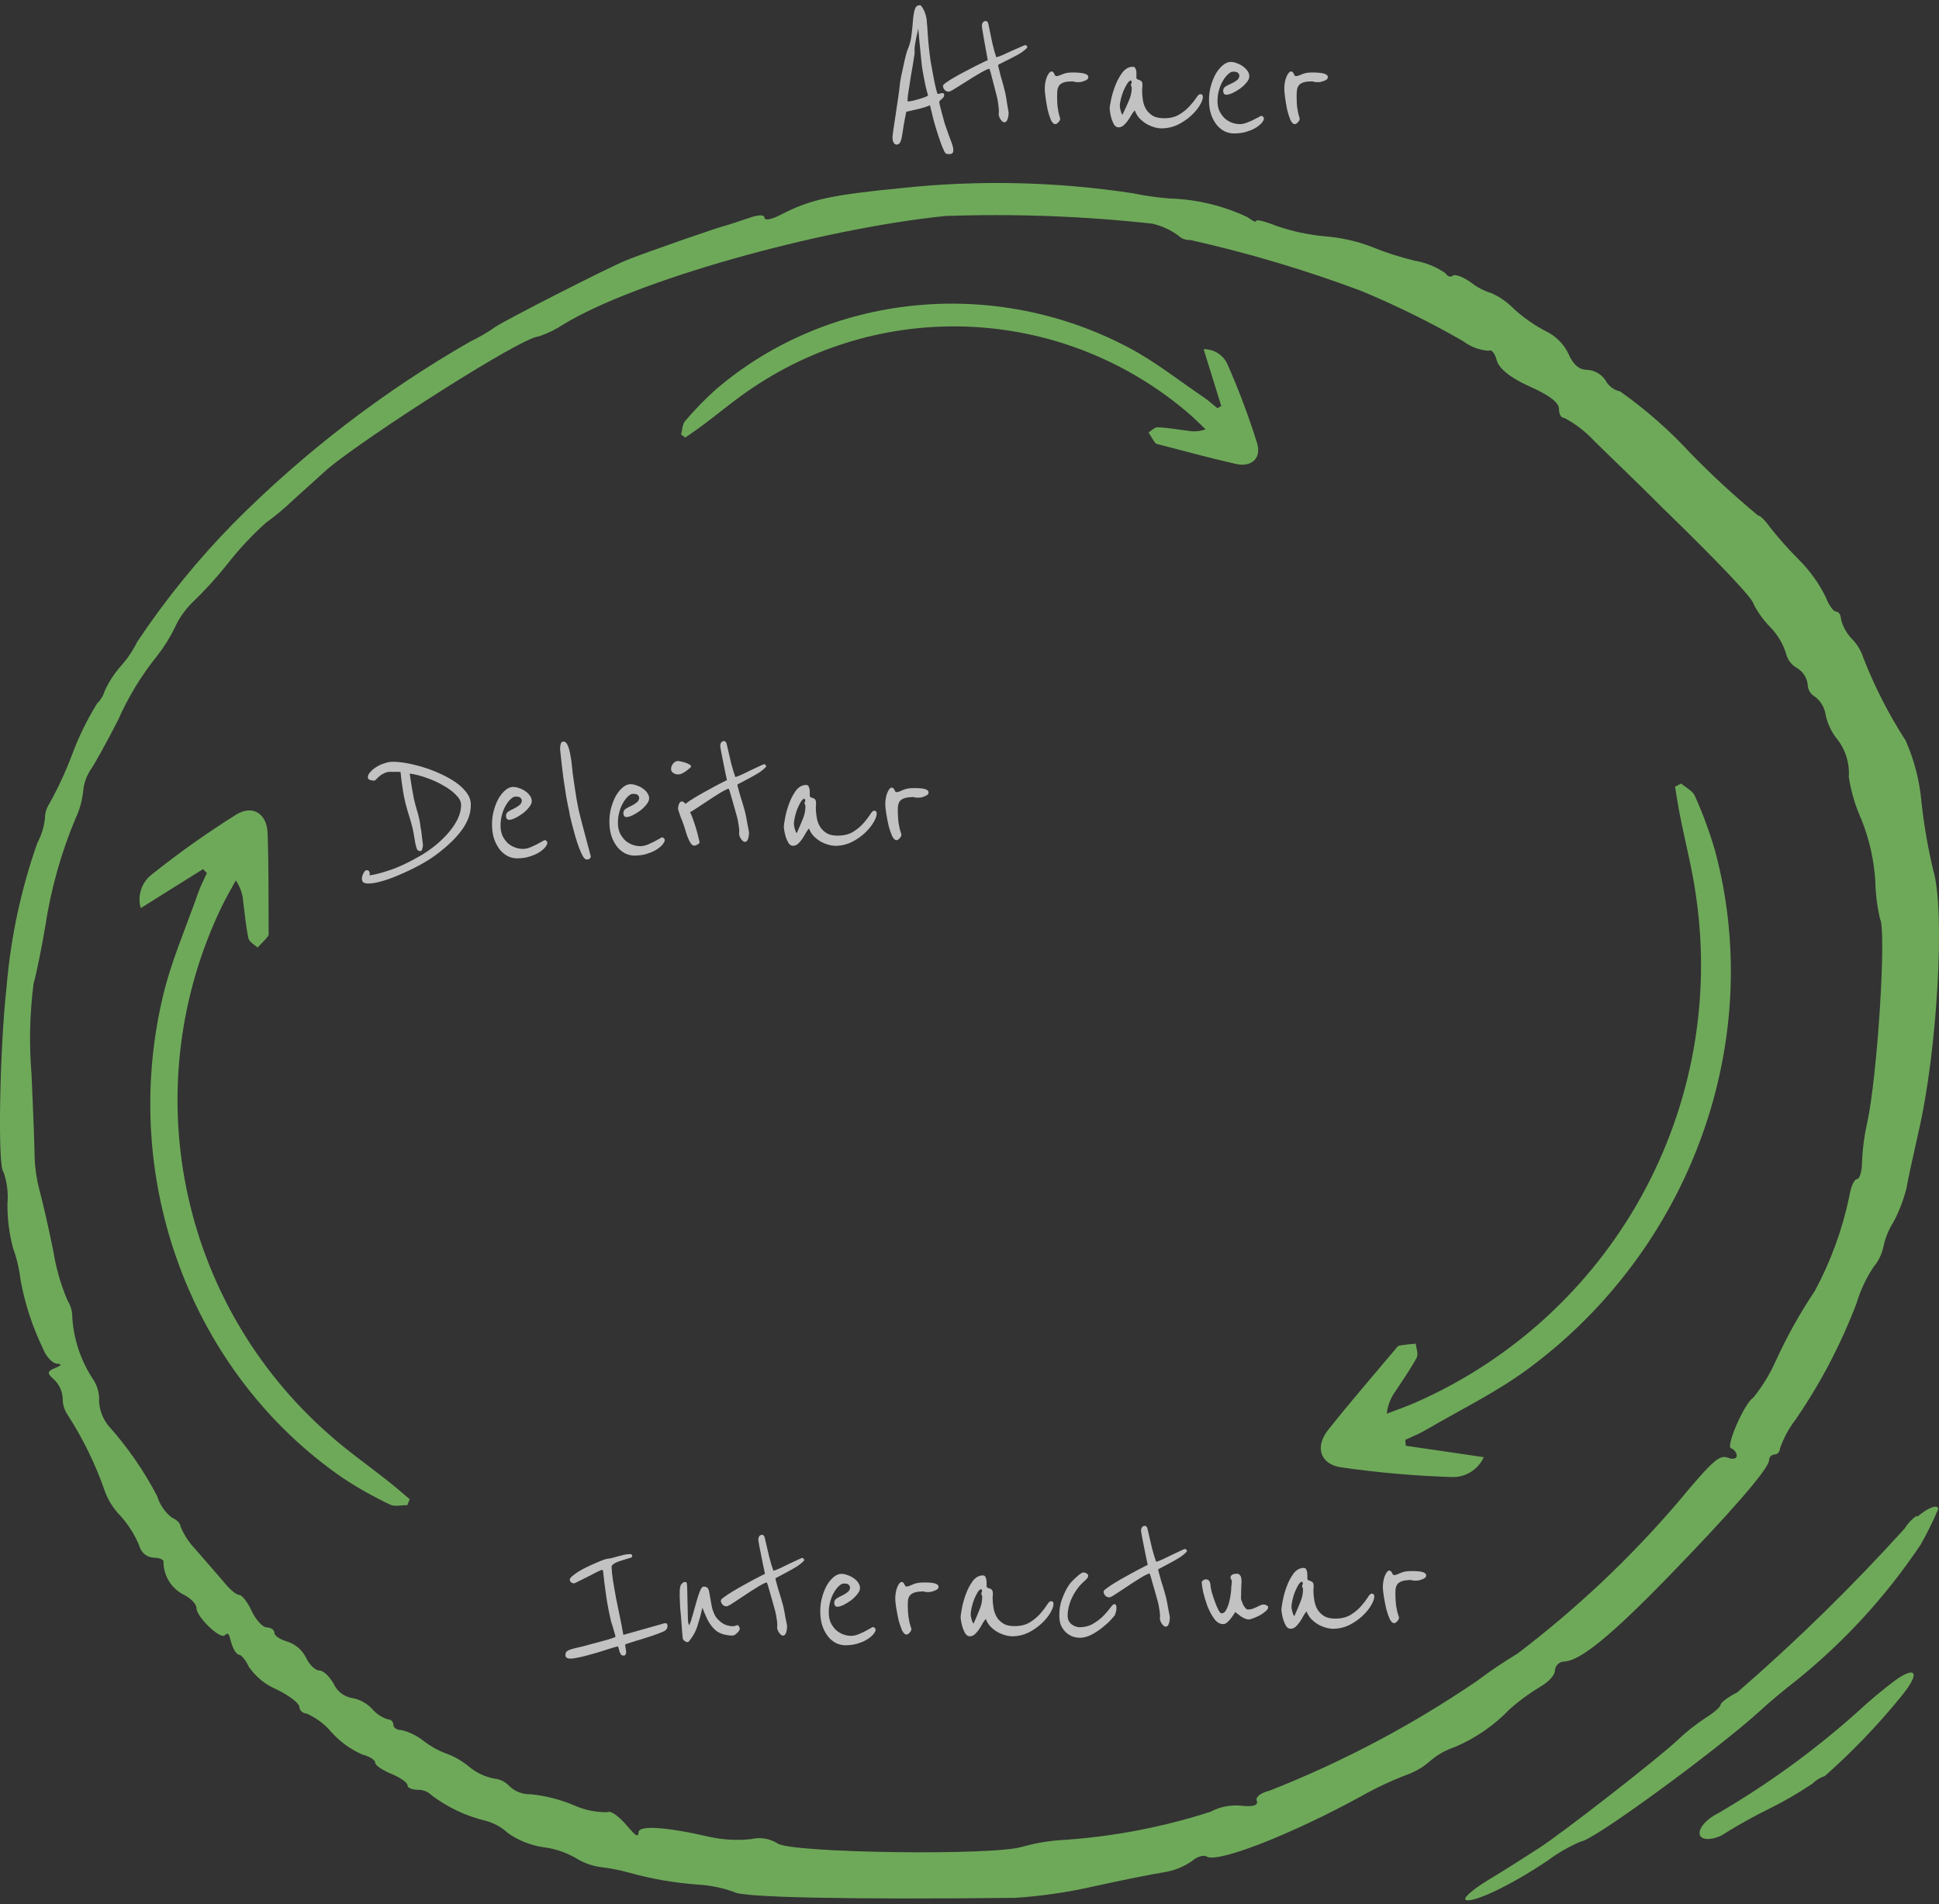 <svg xmlns="http://www.w3.org/2000/svg" width="335" height="329" viewBox="0 0 335 329" fill="none"><rect x="0" y="0" width="335" height="329" fill="#333333" stroke="none"/><g opacity="0.7"><g clip-path="url(#clip0_170_379)"><path d="M210.998 70.141L207.95 60.332C208.843 60.313 209.721 60.566 210.468 61.057C211.215 61.549 211.795 62.255 212.131 63.084C214.066 67.483 215.756 71.988 217.19 76.575C217.974 79.194 216.208 80.763 213.561 80.166C209.13 79.171 204.739 77.954 200.329 76.823C200.073 76.76 199.734 76.712 199.594 76.539C199.169 75.962 198.816 75.329 198.439 74.714C198.966 74.403 199.503 73.789 200.042 73.82C201.775 73.905 203.493 74.209 205.213 74.428C206.244 74.622 207.308 74.535 208.294 74.177C207.286 73.228 206.316 72.234 205.262 71.34C194.941 62.509 182.014 57.298 168.454 56.5C154.894 55.702 141.445 59.361 130.159 66.92C127.144 68.902 124.378 71.257 121.47 73.422C120.476 74.174 119.426 74.872 118.396 75.602L117.673 75.066C117.895 74.285 117.881 73.305 118.365 72.754C120.005 70.811 121.78 68.986 123.676 67.291C143.133 50.612 171.811 47.68 195.178 60.153C199.638 62.529 203.663 65.729 207.869 68.579C208.755 69.16 209.518 69.877 210.334 70.531L210.998 70.141Z" fill="#88DC6A"></path></g><g clip-path="url(#clip1_170_379)"><path d="M35.069 150.167L24.317 156.899C24.012 155.838 24.037 154.71 24.389 153.663C24.74 152.617 25.401 151.702 26.284 151.039C30.928 147.341 35.774 143.904 40.8 140.745C43.68 138.983 46.11 140.597 46.232 143.946C46.441 149.552 46.372 155.179 46.41 160.801C46.416 161.127 46.466 161.547 46.304 161.769C45.748 162.458 45.104 163.079 44.489 163.724C43.95 163.191 43.048 162.744 42.916 162.091C42.47 159.994 42.291 157.847 42.012 155.724C41.919 154.432 41.479 153.189 40.74 152.125C39.925 153.627 39.044 155.098 38.308 156.639C31.017 171.748 28.868 188.827 32.19 205.271C35.511 221.715 44.121 236.622 56.705 247.716C60.021 250.692 63.706 253.252 67.208 256.042C68.42 256.993 69.584 258.026 70.779 259.026L70.367 260.058C69.365 260.04 68.199 260.364 67.389 259.961C64.552 258.614 61.812 257.07 59.191 255.34C33.141 237.363 20.6 204.042 28.129 172.208C29.56 166.132 32.112 160.317 34.189 154.396C34.604 153.155 35.22 152.018 35.744 150.837L35.069 150.167Z" fill="#88DC6A"></path></g><g clip-path="url(#clip2_170_379)"><path d="M242.875 249.796L256.352 251.77C255.862 252.85 255.057 253.755 254.042 254.367C253.026 254.978 251.849 255.267 250.666 255.194C244.296 254.988 237.942 254.428 231.633 253.515C228.053 252.953 227.188 249.942 229.418 247.118C233.148 242.389 237.119 237.835 240.998 233.21C241.22 232.939 241.471 232.561 241.758 232.493C242.692 232.316 243.652 232.256 244.603 232.157C244.673 232.967 245.099 233.96 244.753 234.587C243.659 236.611 242.311 238.492 241.063 240.422C240.241 241.544 239.735 242.866 239.599 244.25C241.311 243.589 243.055 242.998 244.728 242.25C261.202 234.967 274.84 222.494 283.563 206.736C292.286 190.978 295.615 172.798 293.042 154.971C292.4 150.231 291.168 145.574 290.244 140.856C289.915 139.236 289.682 137.581 289.4 135.931L290.455 135.374C291.262 136.086 292.441 136.632 292.823 137.525C294.206 140.6 295.373 143.768 296.313 147.007C305.11 179.83 292.186 215.804 263.883 236.6C258.486 240.573 252.354 243.553 246.537 246.95C245.334 247.676 244.039 248.178 242.789 248.779L242.875 249.796Z" fill="#88DC6A"></path></g><path d="M229.41 13.325C229.41 13.488 229.34 13.628 229.2 13.745C229.06 13.838 228.897 13.92 228.71 13.99C228.524 14.06 228.337 14.118 228.15 14.165C227.964 14.188 227.812 14.2 227.695 14.2C227.345 14.2 227.112 14.177 226.995 14.13C226.879 14.083 226.785 14.06 226.715 14.06C226.132 14.06 225.665 14.107 225.315 14.2C224.965 14.293 224.685 14.445 224.475 14.655C224.289 14.865 224.16 15.133 224.09 15.46C224.044 15.763 224.02 16.137 224.02 16.58C224.02 17.327 224.044 17.922 224.09 18.365C224.16 18.808 224.219 19.17 224.265 19.45C224.335 19.73 224.394 19.952 224.44 20.115C224.51 20.255 224.545 20.395 224.545 20.535C224.545 20.722 224.44 20.92 224.23 21.13C224.044 21.34 223.869 21.445 223.705 21.445C223.425 21.445 223.169 21.2 222.935 20.71C222.725 20.197 222.539 19.602 222.375 18.925C222.235 18.225 222.119 17.537 222.025 16.86C221.932 16.183 221.885 15.67 221.885 15.32C221.885 14.923 221.92 14.55 221.99 14.2C222.06 13.827 222.154 13.512 222.27 13.255C222.387 12.975 222.515 12.753 222.655 12.59C222.795 12.427 222.935 12.345 223.075 12.345C223.192 12.345 223.285 12.392 223.355 12.485C223.425 12.555 223.484 12.648 223.53 12.765C223.577 12.858 223.624 12.952 223.67 13.045C223.74 13.115 223.822 13.15 223.915 13.15C224.125 13.15 224.464 13.045 224.93 12.835C225.397 12.625 225.969 12.52 226.645 12.52C227.275 12.52 227.742 12.543 228.045 12.59C228.372 12.613 228.687 12.683 228.99 12.8C229.06 12.823 229.142 12.882 229.235 12.975C229.352 13.045 229.41 13.162 229.41 13.325Z" fill="white"></path><path d="M218.328 20.325C218.351 20.372 218.363 20.442 218.363 20.535C218.363 20.675 218.258 20.885 218.048 21.165C217.978 21.258 217.826 21.41 217.593 21.62C217.36 21.83 217.045 22.04 216.648 22.25C216.251 22.46 215.761 22.647 215.178 22.81C214.618 22.973 213.953 23.055 213.183 23.055C212.646 23.055 212.121 22.938 211.608 22.705C211.095 22.448 210.64 22.087 210.243 21.62C209.846 21.13 209.52 20.535 209.263 19.835C209.006 19.112 208.878 18.272 208.878 17.315C208.878 16.405 208.995 15.553 209.228 14.76C209.461 13.967 209.753 13.267 210.103 12.66C210.476 12.053 210.885 11.575 211.328 11.225C211.771 10.875 212.203 10.7 212.623 10.7C212.996 10.7 213.37 10.782 213.743 10.945C214.14 11.085 214.49 11.272 214.793 11.505C215.12 11.738 215.376 12.007 215.563 12.31C215.75 12.59 215.843 12.882 215.843 13.185C215.843 13.535 215.68 13.897 215.353 14.27C215.05 14.643 214.676 14.993 214.233 15.32C213.79 15.623 213.346 15.88 212.903 16.09C212.46 16.277 212.11 16.37 211.853 16.37C211.713 16.37 211.585 16.312 211.468 16.195C211.375 16.055 211.328 15.892 211.328 15.705C211.328 15.378 211.468 15.122 211.748 14.935C212.051 14.748 212.378 14.585 212.728 14.445C213.078 14.282 213.393 14.095 213.673 13.885C213.976 13.675 214.128 13.383 214.128 13.01C214.128 12.963 214.07 12.847 213.953 12.66C213.836 12.473 213.521 12.38 213.008 12.38C212.775 12.38 212.506 12.52 212.203 12.8C211.9 13.057 211.608 13.418 211.328 13.885C211.048 14.328 210.815 14.865 210.628 15.495C210.441 16.102 210.348 16.767 210.348 17.49C210.348 18.097 210.453 18.645 210.663 19.135C210.896 19.625 211.188 20.045 211.538 20.395C211.888 20.722 212.296 20.978 212.763 21.165C213.23 21.352 213.708 21.445 214.198 21.445C214.548 21.445 214.921 21.375 215.318 21.235C215.738 21.072 216.123 20.908 216.473 20.745C216.846 20.558 217.161 20.395 217.418 20.255C217.698 20.092 217.873 20.01 217.943 20.01C218.013 20.01 218.083 20.045 218.153 20.115C218.246 20.185 218.305 20.255 218.328 20.325Z" fill="white"></path><path d="M207.817 16.72C207.817 17.14 207.619 17.665 207.222 18.295C206.849 18.901 206.336 19.497 205.682 20.08C205.029 20.663 204.271 21.165 203.407 21.585C202.544 21.982 201.646 22.18 200.712 22.18C200.292 22.18 199.849 22.11 199.382 21.97C198.916 21.83 198.461 21.631 198.017 21.375C197.574 21.095 197.177 20.768 196.827 20.395C196.477 19.998 196.221 19.555 196.057 19.065C195.917 19.205 195.742 19.438 195.532 19.765C195.346 20.091 195.136 20.43 194.902 20.78C194.669 21.107 194.412 21.398 194.132 21.655C193.852 21.888 193.561 22.005 193.257 22.005C192.954 22.005 192.697 21.853 192.487 21.55C192.301 21.223 192.149 20.873 192.032 20.5C191.916 20.103 191.834 19.73 191.787 19.38C191.741 19.03 191.717 18.831 191.717 18.785C191.717 18.505 191.799 17.98 191.962 17.21C192.126 16.416 192.371 15.6 192.697 14.76C193.024 13.92 193.432 13.173 193.922 12.52C194.436 11.867 195.031 11.54 195.707 11.54C195.964 11.54 196.127 11.656 196.197 11.89C196.291 12.1 196.337 12.31 196.337 12.52V13.57C196.454 13.663 196.571 13.733 196.687 13.78C196.827 13.803 196.944 13.85 197.037 13.92C197.154 13.966 197.236 14.048 197.282 14.165C197.352 14.281 197.387 14.468 197.387 14.725C197.387 14.888 197.376 15.04 197.352 15.18C197.329 15.296 197.317 15.413 197.317 15.53C197.317 16.137 197.364 16.732 197.457 17.315C197.551 17.898 197.737 18.423 198.017 18.89C198.297 19.333 198.682 19.706 199.172 20.01C199.662 20.29 200.316 20.43 201.132 20.43C202.159 20.43 203.022 20.22 203.722 19.8C204.446 19.357 205.041 18.878 205.507 18.365C205.997 17.828 206.382 17.35 206.662 16.93C206.942 16.486 207.176 16.265 207.362 16.265C207.666 16.265 207.817 16.416 207.817 16.72ZM195.532 15.18C195.532 15.086 195.509 15.005 195.462 14.935C195.416 14.841 195.392 14.76 195.392 14.69C195.392 14.597 195.416 14.515 195.462 14.445C195.509 14.375 195.532 14.281 195.532 14.165C195.532 14.095 195.509 14.048 195.462 14.025C195.416 13.978 195.392 13.931 195.392 13.885C195.182 13.931 194.961 14.13 194.727 14.48C194.517 14.83 194.307 15.238 194.097 15.705C193.911 16.172 193.759 16.65 193.642 17.14C193.526 17.607 193.467 17.991 193.467 18.295C193.467 18.458 193.514 18.727 193.607 19.1C193.701 19.473 193.806 19.718 193.922 19.835C194.319 19.018 194.681 18.225 195.007 17.455C195.357 16.685 195.532 15.927 195.532 15.18Z" fill="white"></path><path d="M188.028 13.325C188.028 13.488 187.958 13.628 187.818 13.745C187.678 13.838 187.515 13.92 187.328 13.99C187.142 14.06 186.955 14.118 186.768 14.165C186.582 14.188 186.43 14.2 186.313 14.2C185.963 14.2 185.73 14.177 185.613 14.13C185.497 14.083 185.403 14.06 185.333 14.06C184.75 14.06 184.283 14.107 183.933 14.2C183.583 14.293 183.303 14.445 183.093 14.655C182.907 14.865 182.778 15.133 182.708 15.46C182.662 15.763 182.638 16.137 182.638 16.58C182.638 17.327 182.662 17.922 182.708 18.365C182.778 18.808 182.837 19.17 182.883 19.45C182.953 19.73 183.012 19.952 183.058 20.115C183.128 20.255 183.163 20.395 183.163 20.535C183.163 20.722 183.058 20.92 182.848 21.13C182.662 21.34 182.487 21.445 182.323 21.445C182.043 21.445 181.787 21.2 181.553 20.71C181.343 20.197 181.157 19.602 180.993 18.925C180.853 18.225 180.737 17.537 180.643 16.86C180.55 16.183 180.503 15.67 180.503 15.32C180.503 14.923 180.538 14.55 180.608 14.2C180.678 13.827 180.772 13.512 180.888 13.255C181.005 12.975 181.133 12.753 181.273 12.59C181.413 12.427 181.553 12.345 181.693 12.345C181.81 12.345 181.903 12.392 181.973 12.485C182.043 12.555 182.102 12.648 182.148 12.765C182.195 12.858 182.242 12.952 182.288 13.045C182.358 13.115 182.44 13.15 182.533 13.15C182.743 13.15 183.082 13.045 183.548 12.835C184.015 12.625 184.587 12.52 185.263 12.52C185.893 12.52 186.36 12.543 186.663 12.59C186.99 12.613 187.305 12.683 187.608 12.8C187.678 12.823 187.76 12.882 187.853 12.975C187.97 13.045 188.028 13.162 188.028 13.325Z" fill="white"></path><path d="M177.516 8.18C177.213 8.53 176.781 8.88 176.221 9.23C175.661 9.557 175.101 9.86 174.541 10.14C173.981 10.42 173.491 10.665 173.071 10.875C172.651 11.062 172.441 11.19 172.441 11.26C172.441 11.33 172.488 11.54 172.581 11.89C172.675 12.24 172.78 12.66 172.896 13.15C173.036 13.617 173.176 14.107 173.316 14.62C173.456 15.133 173.573 15.588 173.666 15.985C173.713 16.218 173.771 16.522 173.841 16.895C173.911 17.268 173.97 17.642 174.016 18.015C174.086 18.388 174.145 18.727 174.191 19.03C174.238 19.31 174.261 19.462 174.261 19.485C174.261 19.835 174.203 20.197 174.086 20.57C173.97 20.943 173.783 21.13 173.526 21.13C173.386 21.13 173.258 21.072 173.141 20.955C173.025 20.838 172.92 20.71 172.826 20.57C172.733 20.407 172.663 20.255 172.616 20.115C172.57 19.975 172.546 19.87 172.546 19.8C172.546 19.753 172.546 19.683 172.546 19.59C172.57 19.497 172.581 19.392 172.581 19.275C172.581 18.831 172.511 18.19 172.371 17.35C172.325 17.093 172.231 16.697 172.091 16.16C171.951 15.623 171.811 15.075 171.671 14.515C171.508 13.861 171.321 13.15 171.111 12.38C171.018 12.053 170.96 11.89 170.936 11.89C170.773 11.89 170.493 11.995 170.096 12.205C169.723 12.392 169.291 12.636 168.801 12.94C168.311 13.22 167.798 13.535 167.261 13.885C166.725 14.212 166.223 14.527 165.756 14.83C165.29 15.11 164.893 15.355 164.566 15.565C164.216 15.752 164.006 15.845 163.936 15.845C163.633 15.845 163.388 15.74 163.201 15.53C163.015 15.32 162.921 15.087 162.921 14.83C162.921 14.69 163.12 14.492 163.516 14.235C163.89 13.955 164.368 13.652 164.951 13.325C165.511 12.998 166.13 12.66 166.806 12.31C167.46 11.96 168.066 11.645 168.626 11.365C169.21 11.085 169.688 10.851 170.061 10.665C170.458 10.478 170.656 10.385 170.656 10.385C170.446 9.312 170.271 8.355 170.131 7.515C170.015 6.792 169.898 6.127 169.781 5.52C169.688 4.913 169.641 4.587 169.641 4.54C169.641 4.237 169.7 4.015 169.816 3.875C169.956 3.712 170.108 3.63 170.271 3.63C170.528 3.63 170.691 3.805 170.761 4.155C171.018 5.415 171.251 6.535 171.461 7.515C171.695 8.495 171.916 9.288 172.126 9.895C172.336 9.848 172.698 9.72 173.211 9.51C173.725 9.277 174.261 9.032 174.821 8.775C175.381 8.518 175.883 8.297 176.326 8.11C176.793 7.9 177.061 7.795 177.131 7.795C177.271 7.795 177.353 7.842 177.376 7.935C177.423 8.028 177.47 8.11 177.516 8.18Z" fill="white"></path><path d="M164.663 25.54C164.686 25.633 164.698 25.715 164.698 25.785C164.698 25.878 164.698 25.948 164.698 25.995C164.698 26.228 164.639 26.392 164.523 26.485C164.429 26.578 164.231 26.625 163.928 26.625C163.648 26.625 163.461 26.578 163.368 26.485C163.228 26.345 163.041 25.983 162.808 25.4C162.574 24.817 162.329 24.128 162.073 23.335C161.816 22.542 161.559 21.69 161.303 20.78C161.069 19.87 160.859 19.007 160.673 18.19C160.416 18.307 160.066 18.435 159.623 18.575C159.179 18.692 158.724 18.808 158.258 18.925C157.721 19.042 157.161 19.17 156.578 19.31C156.368 20.313 156.204 21.177 156.088 21.9C155.994 22.6 155.901 23.183 155.808 23.65C155.738 24.093 155.633 24.42 155.493 24.63C155.376 24.863 155.178 24.98 154.898 24.98C154.711 24.98 154.548 24.875 154.408 24.665C154.268 24.455 154.198 24.14 154.198 23.72C154.198 23.51 154.256 23.02 154.373 22.25C154.489 21.48 154.618 20.628 154.758 19.695C154.898 18.738 155.038 17.793 155.178 16.86C155.318 15.927 155.411 15.192 155.458 14.655C155.481 14.375 155.551 13.92 155.668 13.29C155.808 12.66 155.948 12.018 156.088 11.365C156.228 10.688 156.368 10.082 156.508 9.545C156.648 9.008 156.741 8.705 156.788 8.635C157.161 7.772 157.394 6.885 157.488 5.975C157.604 5.065 157.686 4.237 157.733 3.49C157.803 2.72 157.908 2.102 158.048 1.635C158.188 1.145 158.479 0.9 158.923 0.9C159.039 0.9 159.156 0.993 159.273 1.18C159.413 1.367 159.541 1.588 159.658 1.845C159.774 2.102 159.868 2.358 159.938 2.615C160.008 2.848 160.054 3.035 160.078 3.175C160.101 3.315 160.124 3.595 160.148 4.015C160.194 4.435 160.229 4.902 160.253 5.415C160.299 5.905 160.334 6.395 160.358 6.885C160.404 7.352 160.439 7.713 160.463 7.97C160.533 8.74 160.638 9.603 160.778 10.56C160.941 11.517 161.104 12.415 161.268 13.255C161.431 14.095 161.583 14.807 161.723 15.39C161.863 15.95 161.968 16.23 162.038 16.23C162.131 16.23 162.248 16.207 162.388 16.16C162.551 16.113 162.703 16.09 162.843 16.09C163.029 16.09 163.123 16.183 163.123 16.37C163.123 16.557 163.076 16.708 162.983 16.825C162.889 16.942 162.784 17.047 162.668 17.14C162.574 17.233 162.481 17.315 162.388 17.385C162.318 17.455 162.283 17.537 162.283 17.63C162.283 17.817 162.388 18.295 162.598 19.065L163.158 21.13C163.204 21.317 163.309 21.632 163.473 22.075C163.636 22.518 163.799 22.985 163.963 23.475C164.149 23.942 164.313 24.373 164.453 24.77C164.593 25.19 164.663 25.447 164.663 25.54ZM156.893 17.525C157.033 17.525 157.289 17.49 157.663 17.42C158.036 17.327 158.421 17.222 158.818 17.105C159.214 16.988 159.564 16.872 159.868 16.755C160.171 16.638 160.323 16.545 160.323 16.475C160.323 16.405 160.276 16.23 160.183 15.95C160.113 15.647 160.019 15.273 159.903 14.83C159.809 14.363 159.704 13.838 159.588 13.255C159.471 12.672 159.366 12.053 159.273 11.4C159.226 10.98 159.168 10.408 159.098 9.685C159.028 8.962 158.958 8.25 158.888 7.55C158.818 6.827 158.759 6.208 158.713 5.695C158.666 5.182 158.643 4.925 158.643 4.925C158.643 4.925 158.608 5.1 158.538 5.45C158.468 5.777 158.386 6.15 158.293 6.57C158.223 6.967 158.153 7.352 158.083 7.725C158.036 8.075 158.013 8.273 158.013 8.32V9.3C158.013 9.347 157.978 9.557 157.908 9.93C157.861 10.28 157.791 10.735 157.698 11.295C157.604 11.832 157.499 12.427 157.383 13.08C157.289 13.71 157.196 14.317 157.103 14.9C157.009 15.483 156.928 16.008 156.858 16.475C156.811 16.918 156.788 17.222 156.788 17.385C156.788 17.478 156.823 17.525 156.893 17.525Z" fill="white"></path><path d="M246.395 272.189C246.399 272.352 246.332 272.494 246.195 272.614C246.057 272.711 245.896 272.796 245.711 272.87C245.526 272.945 245.341 273.007 245.155 273.058C244.969 273.086 244.818 273.101 244.701 273.104C244.351 273.112 244.117 273.094 243.999 273.05C243.882 273.007 243.788 272.985 243.718 272.987C243.135 273.001 242.669 273.058 242.322 273.16C241.974 273.261 241.698 273.419 241.492 273.634C241.311 273.849 241.189 274.12 241.126 274.448C241.087 274.752 241.072 275.126 241.083 275.569C241.1 276.316 241.137 276.91 241.194 277.352C241.275 277.794 241.342 278.154 241.395 278.433C241.471 278.711 241.535 278.931 241.585 279.094C241.659 279.232 241.697 279.371 241.7 279.511C241.704 279.698 241.604 279.898 241.399 280.113C241.217 280.328 241.045 280.437 240.882 280.44C240.602 280.447 240.339 280.208 240.095 279.724C239.873 279.215 239.672 278.625 239.493 277.952C239.337 277.256 239.204 276.57 239.095 275.896C238.986 275.222 238.927 274.71 238.919 274.36C238.909 273.963 238.936 273.589 238.998 273.238C239.059 272.863 239.145 272.546 239.255 272.286C239.365 272.004 239.489 271.779 239.625 271.612C239.761 271.446 239.899 271.361 240.039 271.358C240.155 271.355 240.25 271.399 240.322 271.491C240.394 271.559 240.454 271.651 240.504 271.767C240.552 271.859 240.601 271.951 240.65 272.044C240.722 272.112 240.804 272.145 240.897 272.143C241.107 272.138 241.443 272.025 241.905 271.804C242.366 271.583 242.935 271.465 243.612 271.449C244.242 271.434 244.709 271.447 245.013 271.486C245.34 271.502 245.657 271.565 245.963 271.674C246.033 271.696 246.116 271.752 246.212 271.843C246.33 271.911 246.391 272.026 246.395 272.189Z" fill="white"></path><path d="M237.437 275.795C237.446 276.215 237.26 276.744 236.879 277.383C236.52 277.998 236.02 278.605 235.381 279.204C234.741 279.802 233.995 280.322 233.142 280.762C232.288 281.178 231.394 281.398 230.461 281.42C230.041 281.429 229.597 281.37 229.127 281.241C228.657 281.112 228.197 280.924 227.748 280.678C227.298 280.408 226.894 280.091 226.536 279.726C226.176 279.338 225.909 278.9 225.735 278.414C225.598 278.558 225.428 278.795 225.226 279.126C225.047 279.457 224.845 279.8 224.62 280.156C224.394 280.488 224.145 280.785 223.871 281.049C223.596 281.288 223.307 281.412 223.004 281.419C222.701 281.426 222.441 281.28 222.224 280.982C222.029 280.66 221.87 280.314 221.744 279.943C221.618 279.549 221.528 279.178 221.473 278.829C221.418 278.48 221.39 278.283 221.389 278.236C221.383 277.956 221.452 277.429 221.597 276.656C221.742 275.859 221.968 275.037 222.275 274.189C222.582 273.342 222.972 272.586 223.447 271.921C223.945 271.256 224.532 270.915 225.209 270.9C225.465 270.894 225.631 271.006 225.707 271.238C225.805 271.446 225.856 271.655 225.861 271.865L225.886 272.914C226.005 273.005 226.123 273.072 226.241 273.116C226.381 273.136 226.499 273.18 226.594 273.248C226.712 273.292 226.795 273.371 226.845 273.487C226.917 273.602 226.957 273.788 226.963 274.044C226.967 274.208 226.958 274.36 226.938 274.5C226.918 274.617 226.909 274.734 226.912 274.851C226.926 275.457 226.986 276.051 227.093 276.632C227.2 277.213 227.399 277.733 227.69 278.193C227.98 278.63 228.374 278.994 228.871 279.286C229.367 279.555 230.024 279.679 230.84 279.66C231.867 279.636 232.725 279.406 233.415 278.97C234.127 278.51 234.711 278.017 235.166 277.493C235.643 276.945 236.017 276.458 236.287 276.032C236.556 275.582 236.784 275.355 236.971 275.351C237.274 275.343 237.429 275.491 237.437 275.795ZM225.119 274.543C225.117 274.449 225.091 274.368 225.043 274.299C224.994 274.207 224.969 274.126 224.967 274.056C224.965 273.963 224.987 273.881 225.032 273.809C225.077 273.738 225.098 273.645 225.095 273.528C225.093 273.458 225.069 273.412 225.022 273.39C224.974 273.344 224.95 273.298 224.949 273.251C224.74 273.303 224.523 273.506 224.298 273.862C224.096 274.216 223.896 274.63 223.697 275.101C223.521 275.572 223.38 276.054 223.275 276.546C223.17 277.016 223.12 277.402 223.127 277.705C223.131 277.868 223.184 278.136 223.286 278.507C223.388 278.878 223.499 279.12 223.618 279.234C223.996 278.408 224.339 277.607 224.647 276.829C224.979 276.051 225.136 275.289 225.119 274.543Z" fill="white"></path><path d="M219.096 277.695C219.101 277.905 218.966 278.129 218.691 278.369C218.417 278.609 218.096 278.838 217.727 279.057C217.358 279.252 216.977 279.425 216.584 279.574C216.214 279.723 215.936 279.799 215.749 279.803C215.539 279.808 215.305 279.756 215.045 279.645C214.809 279.534 214.573 279.399 214.336 279.241C214.122 279.083 213.932 278.936 213.765 278.8C213.599 278.663 213.491 278.573 213.444 278.527C213.375 278.599 213.274 278.741 213.139 278.954C213.004 279.168 212.834 279.405 212.63 279.666C212.449 279.904 212.244 280.119 212.015 280.311C211.809 280.502 211.59 280.601 211.357 280.606C210.75 280.621 210.218 280.306 209.759 279.664C209.301 279.021 208.91 278.283 208.587 277.45C208.288 276.617 208.047 275.818 207.866 275.052C207.707 274.262 207.625 273.727 207.618 273.447C207.614 273.284 207.693 273.153 207.854 273.056C208.038 272.935 208.177 272.874 208.27 272.872C208.597 272.864 208.821 272.975 208.943 273.206C209.064 273.413 209.128 273.645 209.134 273.902C209.139 274.112 209.206 274.483 209.335 275.017C209.488 275.55 209.664 276.095 209.864 276.65C210.064 277.206 210.274 277.703 210.494 278.141C210.714 278.556 210.905 278.762 211.068 278.758C211.372 278.751 211.624 278.558 211.825 278.18C212.049 277.778 212.225 277.33 212.354 276.837C212.482 276.321 212.576 275.84 212.635 275.395C212.694 274.927 212.722 274.623 212.719 274.483C212.718 274.46 212.717 274.39 212.714 274.273C212.734 274.132 212.754 273.992 212.774 273.851C212.794 273.711 212.803 273.582 212.8 273.466C212.821 273.349 212.83 273.267 212.829 273.22C212.825 273.057 212.788 272.953 212.717 272.908C212.645 272.839 212.607 272.712 212.603 272.525C212.6 272.385 212.667 272.255 212.804 272.135C212.941 271.992 213.242 271.915 213.709 271.904C213.895 271.9 214.037 271.955 214.133 272.069C214.252 272.16 214.336 272.274 214.386 272.413C214.436 272.552 214.462 272.692 214.466 272.832C214.492 272.948 214.505 273.029 214.506 273.076C214.507 273.099 214.499 273.263 214.483 273.566C214.467 273.87 214.451 274.209 214.437 274.583C214.445 274.933 214.441 275.271 214.425 275.598C214.41 275.925 214.403 276.124 214.404 276.194C214.406 276.264 214.444 276.403 214.519 276.611C214.594 276.82 214.681 277.039 214.78 277.27C214.901 277.478 215.034 277.673 215.178 277.856C215.322 278.016 215.476 278.094 215.639 278.091C215.919 278.084 216.175 278.043 216.406 277.968C216.661 277.868 216.892 277.769 217.1 277.671C217.33 277.549 217.538 277.451 217.723 277.377C217.907 277.279 218.081 277.228 218.245 277.224C218.454 277.219 218.642 277.262 218.808 277.351C218.996 277.44 219.092 277.555 219.096 277.695Z" fill="white"></path><path d="M205.099 268.009C204.804 268.366 204.38 268.726 203.829 269.089C203.277 269.429 202.724 269.746 202.171 270.039C201.617 270.332 201.133 270.588 200.718 270.808C200.303 271.004 200.096 271.137 200.097 271.207C200.099 271.277 200.151 271.486 200.252 271.834C200.354 272.182 200.468 272.599 200.596 273.086C200.747 273.549 200.899 274.036 201.051 274.546C201.203 275.056 201.33 275.508 201.433 275.902C201.485 276.135 201.55 276.436 201.629 276.808C201.708 277.18 201.775 277.552 201.83 277.924C201.909 278.295 201.975 278.632 202.029 278.934C202.082 279.213 202.109 279.364 202.109 279.388C202.117 279.737 202.068 280.1 201.96 280.476C201.852 280.852 201.67 281.043 201.413 281.049C201.273 281.053 201.143 280.997 201.024 280.883C200.905 280.769 200.797 280.644 200.7 280.506C200.603 280.345 200.529 280.195 200.479 280.056C200.43 279.917 200.404 279.813 200.402 279.743C200.401 279.696 200.399 279.626 200.397 279.533C200.418 279.439 200.428 279.334 200.425 279.217C200.414 278.774 200.329 278.134 200.17 277.297C200.117 277.042 200.015 276.647 199.862 276.114C199.71 275.581 199.557 275.036 199.404 274.48C199.225 273.83 199.022 273.123 198.794 272.358C198.693 272.034 198.631 271.872 198.607 271.872C198.444 271.876 198.167 271.988 197.775 272.207C197.406 272.402 196.98 272.657 196.498 272.972C196.014 273.263 195.508 273.59 194.98 273.953C194.451 274.292 193.957 274.619 193.498 274.933C193.038 275.224 192.647 275.478 192.325 275.695C191.98 275.89 191.772 275.989 191.702 275.99C191.399 275.997 191.151 275.898 190.96 275.692C190.768 275.487 190.669 275.256 190.663 274.999C190.66 274.859 190.854 274.656 191.244 274.39C191.611 274.102 192.082 273.787 192.658 273.447C193.21 273.107 193.82 272.755 194.488 272.389C195.133 272.024 195.733 271.695 196.286 271.402C196.862 271.108 197.335 270.864 197.704 270.668C198.096 270.472 198.292 270.374 198.292 270.374C198.057 269.306 197.86 268.354 197.7 267.517C197.567 266.797 197.435 266.135 197.304 265.531C197.196 264.927 197.142 264.601 197.141 264.555C197.134 264.251 197.187 264.029 197.3 263.886C197.436 263.719 197.586 263.634 197.749 263.63C198.006 263.624 198.173 263.795 198.252 264.144C198.538 265.397 198.797 266.512 199.03 267.486C199.286 268.461 199.526 269.249 199.75 269.85C199.959 269.799 200.318 269.662 200.826 269.44C201.334 269.195 201.865 268.937 202.419 268.667C202.972 268.398 203.469 268.164 203.908 267.967C204.369 267.746 204.635 267.635 204.705 267.634C204.845 267.63 204.928 267.675 204.953 267.768C205.002 267.86 205.051 267.941 205.099 268.009Z" fill="white"></path><path d="M192.892 277.748C192.898 277.981 192.869 278.227 192.805 278.485C192.74 278.72 192.675 278.92 192.609 279.085C192.564 279.156 192.348 279.406 191.961 279.835C191.597 280.24 191.129 280.671 190.556 281.128C190.006 281.585 189.375 282.008 188.66 282.398C187.969 282.764 187.296 282.955 186.643 282.97C186.246 282.98 185.837 282.919 185.413 282.789C185.014 282.658 184.635 282.445 184.278 282.15C183.921 281.832 183.62 281.442 183.376 280.981C183.155 280.52 183.036 279.951 183.02 279.274C182.994 278.154 183.157 277.135 183.509 276.217C183.861 275.298 184.217 274.566 184.578 274.021C184.735 273.761 184.939 273.499 185.19 273.237C185.463 272.95 185.726 272.699 185.977 272.483C186.229 272.244 186.457 272.052 186.664 271.907C186.894 271.761 187.056 271.688 187.149 271.685C187.359 271.68 187.547 271.734 187.713 271.847C187.902 271.96 187.998 272.074 188.001 272.191C188.005 272.377 187.951 272.542 187.838 272.685C187.747 272.803 187.61 272.947 187.428 273.114C187.244 273.259 187.027 273.462 186.777 273.725C186.526 273.964 186.265 274.285 185.994 274.688C185.452 275.471 185.051 276.274 184.79 277.097C184.552 277.896 184.44 278.599 184.454 279.206C184.468 279.812 184.702 280.297 185.153 280.66C185.628 280.999 186.111 281.162 186.6 281.151C187.487 281.13 188.264 280.914 188.931 280.501C189.621 280.088 190.206 279.631 190.684 279.13C191.163 278.628 191.549 278.176 191.843 277.772C192.137 277.369 192.354 277.165 192.494 277.162C192.75 277.156 192.883 277.351 192.892 277.748Z" fill="white"></path><path d="M182.014 277.092C182.024 277.512 181.838 278.041 181.456 278.681C181.097 279.296 180.597 279.903 179.958 280.501C179.318 281.1 178.572 281.619 177.719 282.059C176.865 282.476 175.971 282.695 175.038 282.717C174.619 282.727 174.174 282.667 173.704 282.538C173.234 282.409 172.775 282.221 172.325 281.975C171.876 281.706 171.471 281.388 171.113 281.023C170.754 280.635 170.487 280.198 170.312 279.712C170.175 279.855 170.006 280.092 169.803 280.424C169.624 280.755 169.422 281.098 169.197 281.453C168.972 281.785 168.722 282.083 168.448 282.346C168.173 282.586 167.885 282.709 167.581 282.716C167.278 282.723 167.018 282.578 166.801 282.28C166.607 281.957 166.447 281.611 166.321 281.24C166.196 280.847 166.105 280.475 166.05 280.126C165.995 279.778 165.968 279.58 165.966 279.533C165.96 279.253 166.029 278.727 166.174 277.953C166.319 277.156 166.545 276.334 166.852 275.486C167.159 274.639 167.55 273.883 168.024 273.218C168.522 272.553 169.109 272.213 169.786 272.197C170.042 272.191 170.208 272.304 170.284 272.535C170.382 272.743 170.434 272.952 170.439 273.162L170.463 274.212C170.582 274.302 170.7 274.369 170.818 274.413C170.958 274.433 171.076 274.477 171.171 274.545C171.289 274.589 171.372 274.669 171.422 274.784C171.494 274.899 171.534 275.085 171.54 275.342C171.544 275.505 171.536 275.657 171.516 275.797C171.495 275.915 171.486 276.032 171.489 276.148C171.503 276.755 171.563 277.348 171.67 277.929C171.777 278.51 171.976 279.031 172.267 279.491C172.557 279.928 172.951 280.292 173.448 280.584C173.944 280.852 174.601 280.977 175.417 280.958C176.444 280.934 177.302 280.703 177.992 280.267C178.705 279.807 179.288 279.315 179.743 278.791C180.22 278.243 180.594 277.756 180.864 277.329C181.133 276.879 181.362 276.652 181.548 276.648C181.851 276.641 182.007 276.789 182.014 277.092ZM169.696 275.84C169.694 275.747 169.669 275.666 169.62 275.597C169.571 275.505 169.546 275.423 169.545 275.353C169.542 275.26 169.564 275.178 169.609 275.107C169.654 275.036 169.675 274.942 169.672 274.825C169.671 274.755 169.646 274.709 169.599 274.687C169.551 274.641 169.527 274.595 169.526 274.549C169.317 274.6 169.1 274.804 168.875 275.159C168.673 275.514 168.473 275.927 168.274 276.398C168.098 276.869 167.958 277.351 167.852 277.844C167.747 278.313 167.697 278.699 167.704 279.002C167.708 279.166 167.761 279.433 167.863 279.804C167.965 280.175 168.076 280.418 168.195 280.531C168.573 279.706 168.916 278.904 169.224 278.127C169.556 277.349 169.713 276.586 169.696 275.84Z" fill="white"></path><path d="M162.15 274.161C162.154 274.324 162.087 274.466 161.95 274.586C161.812 274.682 161.651 274.768 161.466 274.842C161.281 274.917 161.096 274.979 160.91 275.03C160.724 275.058 160.573 275.073 160.456 275.076C160.106 275.084 159.873 275.066 159.755 275.022C159.637 274.978 159.543 274.957 159.473 274.959C158.89 274.973 158.425 275.03 158.077 275.132C157.729 275.233 157.453 275.391 157.248 275.606C157.066 275.82 156.944 276.092 156.882 276.42C156.842 276.724 156.828 277.098 156.838 277.541C156.855 278.288 156.893 278.882 156.95 279.324C157.03 279.766 157.097 280.126 157.15 280.405C157.227 280.683 157.29 280.903 157.341 281.066C157.414 281.204 157.452 281.343 157.455 281.483C157.46 281.67 157.359 281.87 157.154 282.085C156.973 282.299 156.8 282.409 156.637 282.412C156.357 282.419 156.095 282.18 155.85 281.696C155.628 281.187 155.427 280.597 155.248 279.924C155.092 279.228 154.959 278.542 154.85 277.868C154.741 277.194 154.682 276.682 154.674 276.332C154.665 275.935 154.691 275.561 154.753 275.209C154.814 274.835 154.9 274.517 155.011 274.258C155.121 273.976 155.244 273.751 155.38 273.584C155.516 273.418 155.654 273.333 155.794 273.33C155.911 273.327 156.005 273.371 156.077 273.463C156.149 273.531 156.209 273.623 156.259 273.739C156.308 273.831 156.357 273.923 156.405 274.015C156.477 274.084 156.559 274.117 156.653 274.115C156.863 274.11 157.199 273.997 157.66 273.776C158.122 273.555 158.691 273.437 159.367 273.421C159.997 273.406 160.464 273.419 160.769 273.458C161.096 273.474 161.412 273.536 161.718 273.646C161.789 273.668 161.872 273.724 161.967 273.815C162.085 273.883 162.147 273.998 162.15 274.161Z" fill="white"></path><path d="M151.235 281.419C151.259 281.465 151.272 281.534 151.275 281.628C151.278 281.768 151.178 281.98 150.974 282.265C150.907 282.36 150.759 282.515 150.53 282.73C150.302 282.946 149.992 283.163 149.6 283.382C149.209 283.602 148.723 283.8 148.144 283.977C147.588 284.153 146.925 284.25 146.155 284.268C145.618 284.281 145.091 284.176 144.572 283.955C144.053 283.711 143.59 283.36 143.182 282.902C142.774 282.422 142.434 281.835 142.161 281.141C141.887 280.424 141.739 279.587 141.717 278.631C141.696 277.721 141.792 276.867 142.007 276.068C142.222 275.269 142.497 274.563 142.833 273.948C143.192 273.333 143.589 272.845 144.024 272.485C144.459 272.125 144.886 271.94 145.306 271.93C145.679 271.921 146.054 271.994 146.431 272.148C146.831 272.279 147.186 272.458 147.494 272.684C147.826 272.909 148.089 273.172 148.283 273.47C148.476 273.746 148.576 274.035 148.583 274.339C148.591 274.689 148.437 275.054 148.119 275.435C147.824 275.815 147.459 276.174 147.024 276.511C146.588 276.824 146.15 277.091 145.712 277.312C145.273 277.509 144.925 277.61 144.669 277.616C144.529 277.619 144.399 277.564 144.28 277.45C144.183 277.312 144.133 277.15 144.128 276.964C144.121 276.637 144.255 276.377 144.53 276.184C144.829 275.99 145.152 275.819 145.499 275.671C145.845 275.5 146.155 275.306 146.43 275.089C146.729 274.872 146.873 274.577 146.865 274.204C146.864 274.157 146.802 274.042 146.681 273.858C146.56 273.674 146.243 273.588 145.73 273.6C145.497 273.606 145.232 273.752 144.935 274.039C144.638 274.303 144.355 274.671 144.086 275.144C143.816 275.594 143.596 276.136 143.424 276.77C143.251 277.381 143.174 278.048 143.191 278.771C143.205 279.378 143.322 279.923 143.544 280.408C143.789 280.893 144.09 281.306 144.448 281.647C144.806 281.966 145.22 282.213 145.691 282.389C146.162 282.564 146.642 282.646 147.132 282.635C147.482 282.627 147.853 282.548 148.247 282.399C148.663 282.226 149.044 282.053 149.39 281.882C149.759 281.687 150.07 281.516 150.323 281.37C150.599 281.2 150.772 281.114 150.842 281.113C150.912 281.111 150.983 281.144 151.055 281.213C151.15 281.281 151.21 281.349 151.235 281.419Z" fill="white"></path><path d="M138.972 269.557C138.677 269.914 138.254 270.274 137.702 270.637C137.15 270.977 136.597 271.293 136.044 271.586C135.491 271.879 135.007 272.136 134.592 272.356C134.176 272.552 133.969 272.685 133.971 272.755C133.972 272.825 134.024 273.034 134.126 273.382C134.227 273.73 134.342 274.147 134.47 274.634C134.621 275.097 134.772 275.584 134.924 276.094C135.076 276.604 135.203 277.056 135.306 277.45C135.358 277.682 135.424 277.984 135.502 278.356C135.581 278.728 135.648 279.099 135.703 279.472C135.782 279.843 135.848 280.18 135.902 280.482C135.955 280.761 135.982 280.912 135.983 280.935C135.991 281.285 135.941 281.648 135.833 282.024C135.725 282.4 135.543 282.591 135.287 282.597C135.147 282.6 135.017 282.545 134.898 282.431C134.778 282.317 134.67 282.191 134.574 282.054C134.476 281.893 134.403 281.743 134.353 281.604C134.303 281.465 134.277 281.36 134.276 281.29C134.275 281.244 134.273 281.174 134.271 281.08C134.292 280.987 134.301 280.881 134.298 280.765C134.288 280.322 134.203 279.682 134.043 278.845C133.991 278.59 133.888 278.195 133.736 277.662C133.583 277.129 133.43 276.584 133.277 276.027C133.099 275.378 132.895 274.671 132.667 273.906C132.566 273.582 132.504 273.42 132.481 273.42C132.318 273.424 132.04 273.536 131.649 273.755C131.28 273.95 130.854 274.205 130.371 274.52C129.888 274.811 129.382 275.138 128.854 275.501C128.325 275.84 127.831 276.167 127.371 276.481C126.911 276.772 126.52 277.026 126.199 277.243C125.853 277.438 125.645 277.536 125.575 277.538C125.272 277.545 125.025 277.446 124.833 277.24C124.642 277.035 124.543 276.804 124.537 276.547C124.534 276.407 124.727 276.204 125.118 275.938C125.485 275.65 125.956 275.335 126.531 274.995C127.083 274.655 127.694 274.303 128.362 273.937C129.007 273.572 129.606 273.243 130.159 272.949C130.736 272.656 131.209 272.411 131.578 272.216C131.97 272.02 132.166 271.922 132.166 271.922C131.931 270.854 131.733 269.902 131.574 269.065C131.44 268.345 131.308 267.683 131.177 267.079C131.07 266.475 131.015 266.149 131.014 266.103C131.007 265.799 131.06 265.576 131.174 265.434C131.31 265.267 131.46 265.182 131.623 265.178C131.879 265.172 132.047 265.343 132.125 265.691C132.411 266.945 132.671 268.059 132.903 269.034C133.16 270.008 133.4 270.796 133.624 271.398C133.833 271.346 134.191 271.21 134.7 270.988C135.207 270.742 135.738 270.485 136.292 270.215C136.846 269.946 137.342 269.712 137.781 269.515C138.243 269.294 138.508 269.183 138.578 269.181C138.718 269.178 138.801 269.223 138.827 269.316C138.876 269.408 138.924 269.488 138.972 269.557Z" fill="white"></path><path d="M127.815 281.337C127.819 281.476 127.775 281.618 127.685 281.76C127.595 281.902 127.481 282.033 127.344 282.153C127.23 282.272 127.093 282.38 126.932 282.478C126.793 282.551 126.666 282.589 126.549 282.592C126.153 282.601 125.638 282.531 125.004 282.383C124.393 282.21 123.897 281.942 123.515 281.577C123.109 281.19 122.748 280.732 122.432 280.202C122.116 279.649 121.759 278.841 121.36 277.777C121.128 278.809 120.848 279.831 120.522 280.842C120.219 281.853 119.704 282.787 118.977 283.644C118.931 283.692 118.862 283.717 118.769 283.719C118.605 283.723 118.428 283.645 118.238 283.486C118.048 283.327 117.95 283.166 117.947 283.003C117.943 282.84 117.911 282.467 117.85 281.885C117.813 281.279 117.762 280.615 117.699 279.893C117.635 279.148 117.57 278.402 117.506 277.657C117.465 276.888 117.439 276.258 117.427 275.768C117.422 275.535 117.426 275.231 117.441 274.858C117.455 274.46 117.517 274.121 117.627 273.838C117.649 273.791 117.729 273.695 117.865 273.552C118.025 273.408 118.199 273.334 118.385 273.33C118.549 273.326 118.644 273.429 118.673 273.638C118.701 273.848 118.718 274.081 118.724 274.337L118.853 279.866C118.856 279.982 118.872 280.145 118.9 280.355C118.951 280.564 119.013 280.714 119.085 280.806C119.329 280.24 119.547 279.581 119.739 278.83C119.955 278.055 120.159 277.326 120.353 276.645C120.547 275.94 120.743 275.352 120.942 274.881C121.141 274.386 121.345 274.136 121.555 274.131C121.788 274.126 121.976 274.168 122.118 274.258C122.26 274.348 122.381 274.532 122.481 274.81C122.614 275.483 122.721 276.088 122.804 276.623C122.886 277.134 122.978 277.599 123.081 278.016C123.208 278.434 123.369 278.827 123.564 279.195C123.782 279.54 124.07 279.86 124.427 280.156C124.76 280.451 125.127 280.664 125.527 280.795C125.95 280.925 126.313 280.987 126.617 280.979C126.757 280.976 126.908 280.949 127.07 280.899C127.231 280.825 127.347 280.787 127.417 280.786C127.511 280.784 127.594 280.863 127.668 281.025C127.765 281.186 127.814 281.29 127.815 281.337Z" fill="white"></path><path d="M115.323 280.929C115.333 281.372 115.073 281.705 114.541 281.927C114.009 282.15 113.385 282.386 112.667 282.636C111.972 282.863 111.3 283.077 110.651 283.279C110.002 283.457 109.423 283.634 108.913 283.81C108.427 283.961 108.126 284.073 108.011 284.146C108.012 284.192 108.013 284.251 108.015 284.321C108.017 284.391 108.03 284.46 108.055 284.53L108.18 285.367C108.185 285.577 108.153 285.741 108.086 285.859C108.042 285.977 107.927 286.038 107.74 286.043C107.53 286.048 107.377 285.993 107.281 285.878C107.208 285.74 107.135 285.59 107.061 285.428C107.01 285.243 106.959 285.057 106.908 284.872C106.88 284.686 106.818 284.547 106.723 284.456C106.676 284.457 106.491 284.508 106.166 284.609C105.842 284.71 105.425 284.836 104.915 284.988C104.428 285.14 103.872 285.316 103.247 285.518C102.644 285.695 102.053 285.861 101.473 286.014C100.893 286.168 100.348 286.297 99.837 286.403C99.326 286.508 98.93 286.564 98.65 286.57C98.02 286.585 97.701 286.394 97.692 285.998C97.684 285.695 97.761 285.471 97.921 285.327C98.104 285.183 98.312 285.073 98.543 284.998C98.59 284.973 98.81 284.91 99.204 284.807C99.622 284.704 100.121 284.587 100.701 284.457C101.281 284.303 101.896 284.137 102.545 283.959C103.218 283.779 103.832 283.613 104.389 283.46C104.969 283.307 105.432 283.168 105.78 283.043C106.15 282.917 106.335 282.831 106.334 282.785C106.33 282.645 106.266 282.389 106.141 282.019C106.039 281.648 105.937 281.3 105.836 280.976L105.61 280.281C105.248 278.796 104.957 277.297 104.734 275.785C104.512 274.273 104.326 272.784 104.175 271.317C104.127 271.271 104.068 271.249 103.998 271.251C103.882 271.254 103.581 271.378 103.097 271.622C102.612 271.867 102.093 272.136 101.54 272.429C100.986 272.699 100.467 272.956 99.983 273.201C99.522 273.445 99.244 273.568 99.151 273.57C98.988 273.574 98.823 273.508 98.656 273.372C98.513 273.235 98.44 273.097 98.437 272.957C98.432 272.77 98.579 272.557 98.877 272.316C99.174 272.053 99.541 271.787 99.978 271.52C100.438 271.229 100.934 270.961 101.465 270.715C102.019 270.446 102.538 270.212 103.024 270.014C103.532 269.792 103.96 269.618 104.307 269.493C104.678 269.368 104.921 269.304 105.038 269.301C105.224 269.297 105.469 269.256 105.77 269.179C106.072 269.102 106.396 269.013 106.744 268.911C107.092 268.81 107.44 268.72 107.788 268.642C108.16 268.563 108.486 268.52 108.765 268.514C109.069 268.507 109.223 268.608 109.228 268.818C109.23 268.935 109.186 269.029 109.094 269.101L108.086 269.405C107.831 269.481 107.553 269.569 107.252 269.67C106.974 269.746 106.708 269.846 106.454 269.968C106.223 270.067 106.027 270.188 105.867 270.332C105.73 270.452 105.663 270.582 105.666 270.722C105.68 271.305 105.756 272.074 105.895 273.027C106.057 273.957 106.232 274.968 106.421 276.061C106.633 277.129 106.857 278.221 107.093 279.336C107.329 280.451 107.529 281.496 107.692 282.473L113.917 280.717C114.057 280.69 114.196 280.652 114.335 280.602C114.45 280.552 114.566 280.515 114.682 280.489C114.798 280.463 114.903 280.448 114.996 280.446C115.206 280.441 115.315 280.602 115.323 280.929Z" fill="white"></path><path d="M160.427 136.91C160.431 137.073 160.364 137.215 160.227 137.335C160.089 137.431 159.928 137.517 159.743 137.591C159.558 137.665 159.373 137.728 159.187 137.779C159.001 137.807 158.85 137.822 158.733 137.825C158.383 137.833 158.149 137.815 158.032 137.771C157.914 137.727 157.82 137.706 157.75 137.708C157.167 137.721 156.702 137.779 156.354 137.88C156.006 137.982 155.73 138.14 155.525 138.355C155.343 138.569 155.221 138.841 155.159 139.169C155.119 139.473 155.104 139.847 155.115 140.29C155.132 141.037 155.17 141.631 155.227 142.073C155.307 142.515 155.374 142.875 155.427 143.154C155.503 143.432 155.567 143.652 155.617 143.814C155.691 143.953 155.729 144.092 155.732 144.232C155.737 144.418 155.636 144.619 155.431 144.834C155.25 145.048 155.077 145.157 154.914 145.161C154.634 145.168 154.372 144.929 154.127 144.444C153.905 143.936 153.704 143.346 153.525 142.673C153.369 141.976 153.236 141.291 153.127 140.617C153.018 139.942 152.959 139.43 152.951 139.08C152.942 138.684 152.968 138.31 153.03 137.958C153.091 137.583 153.177 137.266 153.288 137.007C153.398 136.724 153.521 136.5 153.657 136.333C153.793 136.167 153.931 136.082 154.071 136.078C154.188 136.076 154.282 136.12 154.354 136.212C154.426 136.28 154.486 136.372 154.536 136.488C154.585 136.58 154.633 136.672 154.682 136.764C154.754 136.833 154.836 136.866 154.93 136.863C155.14 136.859 155.475 136.746 155.937 136.525C156.399 136.304 156.968 136.186 157.644 136.17C158.274 136.155 158.741 136.167 159.045 136.207C159.373 136.223 159.689 136.285 159.995 136.395C160.066 136.417 160.149 136.473 160.244 136.564C160.362 136.631 160.423 136.747 160.427 136.91Z" fill="white"></path><path d="M151.469 140.515C151.479 140.935 151.293 141.465 150.911 142.104C150.552 142.719 150.052 143.326 149.413 143.924C148.773 144.523 148.027 145.042 147.174 145.482C146.32 145.899 145.427 146.118 144.493 146.14C144.074 146.15 143.629 146.09 143.159 145.961C142.689 145.832 142.23 145.645 141.78 145.399C141.331 145.129 140.926 144.812 140.568 144.447C140.209 144.058 139.942 143.621 139.767 143.135C139.63 143.278 139.461 143.516 139.258 143.847C139.079 144.178 138.877 144.521 138.652 144.877C138.427 145.209 138.177 145.506 137.903 145.769C137.629 146.009 137.34 146.133 137.036 146.14C136.733 146.147 136.473 146.001 136.256 145.703C136.062 145.381 135.902 145.034 135.777 144.664C135.651 144.27 135.56 143.899 135.505 143.55C135.451 143.201 135.423 143.003 135.421 142.957C135.415 142.677 135.484 142.15 135.63 141.376C135.774 140.579 136 139.757 136.307 138.91C136.614 138.062 137.005 137.306 137.479 136.642C137.977 135.977 138.564 135.636 139.241 135.62C139.497 135.614 139.663 135.727 139.739 135.959C139.837 136.166 139.889 136.375 139.894 136.585L139.918 137.635C140.037 137.726 140.155 137.793 140.273 137.837C140.414 137.857 140.531 137.901 140.626 137.968C140.744 138.012 140.827 138.092 140.877 138.208C140.95 138.323 140.989 138.508 140.995 138.765C140.999 138.928 140.991 139.08 140.971 139.221C140.95 139.338 140.941 139.455 140.944 139.571C140.958 140.178 141.019 140.772 141.126 141.353C141.232 141.934 141.431 142.454 141.722 142.914C142.013 143.351 142.406 143.715 142.903 144.007C143.4 144.275 144.056 144.4 144.872 144.381C145.899 144.357 146.757 144.127 147.447 143.69C148.16 143.23 148.743 142.738 149.198 142.214C149.675 141.666 150.049 141.179 150.319 140.752C150.589 140.303 150.817 140.076 151.003 140.071C151.306 140.064 151.462 140.212 151.469 140.515ZM139.151 139.263C139.149 139.17 139.124 139.089 139.075 139.02C139.027 138.928 139.001 138.847 139 138.777C138.997 138.683 139.019 138.601 139.064 138.53C139.109 138.459 139.13 138.365 139.127 138.249C139.126 138.179 139.101 138.133 139.054 138.11C139.006 138.065 138.982 138.019 138.981 137.972C138.772 138.024 138.555 138.227 138.33 138.582C138.128 138.937 137.928 139.35 137.729 139.822C137.553 140.293 137.413 140.774 137.307 141.267C137.202 141.736 137.152 142.123 137.16 142.426C137.163 142.589 137.216 142.856 137.318 143.227C137.42 143.598 137.531 143.841 137.65 143.955C138.028 143.129 138.371 142.327 138.679 141.55C139.011 140.772 139.169 140.01 139.151 139.263Z" fill="white"></path><path d="M132.397 132.42C132.102 132.777 131.679 133.137 131.127 133.5C130.575 133.839 130.022 134.156 129.469 134.449C128.916 134.742 128.431 134.998 128.016 135.218C127.601 135.414 127.394 135.548 127.396 135.618C127.397 135.688 127.449 135.896 127.55 136.244C127.652 136.592 127.767 137.009 127.895 137.496C128.046 137.96 128.197 138.446 128.349 138.956C128.501 139.466 128.628 139.918 128.731 140.313C128.783 140.545 128.848 140.847 128.927 141.218C129.006 141.59 129.073 141.962 129.128 142.334C129.207 142.705 129.273 143.042 129.327 143.344C129.38 143.623 129.407 143.774 129.408 143.798C129.416 144.148 129.366 144.511 129.258 144.886C129.15 145.262 128.968 145.453 128.711 145.459C128.571 145.463 128.442 145.407 128.322 145.294C128.203 145.18 128.095 145.054 127.998 144.916C127.901 144.755 127.828 144.605 127.778 144.466C127.728 144.327 127.702 144.223 127.7 144.153C127.699 144.106 127.698 144.036 127.696 143.943C127.717 143.849 127.726 143.744 127.723 143.627C127.713 143.184 127.628 142.544 127.468 141.708C127.416 141.452 127.313 141.058 127.16 140.524C127.008 139.991 126.855 139.446 126.702 138.89C126.523 138.24 126.32 137.533 126.092 136.768C125.991 136.444 125.929 136.282 125.906 136.283C125.743 136.286 125.465 136.398 125.073 136.617C124.705 136.813 124.279 137.068 123.796 137.382C123.313 137.674 122.807 138.001 122.278 138.363C121.75 138.702 121.255 139.029 120.796 139.343C120.336 139.634 119.945 139.888 119.624 140.106C119.278 140.3 119.07 140.399 119 140.4C118.697 140.407 118.45 140.308 118.258 140.103C118.067 139.897 117.968 139.666 117.962 139.409C117.959 139.269 118.152 139.066 118.543 138.801C118.909 138.512 119.38 138.197 119.956 137.857C120.508 137.518 121.118 137.165 121.787 136.799C122.432 136.434 123.031 136.105 123.584 135.812C124.161 135.518 124.634 135.274 125.002 135.078C125.395 134.882 125.591 134.785 125.591 134.785C125.356 133.716 125.158 132.764 124.999 131.928C124.865 131.207 124.733 130.545 124.602 129.941C124.495 129.337 124.44 129.012 124.439 128.965C124.432 128.662 124.485 128.439 124.599 128.296C124.735 128.129 124.884 128.044 125.048 128.04C125.304 128.034 125.472 128.206 125.55 128.554C125.836 129.807 126.095 130.922 126.328 131.896C126.584 132.871 126.825 133.659 127.049 134.26C127.258 134.209 127.616 134.072 128.124 133.85C128.632 133.605 129.163 133.347 129.717 133.078C130.271 132.808 130.767 132.574 131.206 132.377C131.667 132.157 131.933 132.045 132.003 132.044C132.143 132.04 132.226 132.085 132.251 132.178C132.3 132.27 132.349 132.351 132.397 132.42Z" fill="white"></path><path d="M119.399 132.444C119.401 132.49 119.321 132.586 119.161 132.729C119.001 132.873 118.806 133.029 118.577 133.198C118.37 133.343 118.152 133.476 117.921 133.599C117.691 133.721 117.505 133.783 117.365 133.787C117.272 133.789 117.144 133.792 116.98 133.796C116.84 133.776 116.687 133.732 116.522 133.666C116.381 133.6 116.25 133.509 116.131 133.395C116.011 133.258 115.948 133.085 115.944 132.875C115.936 132.548 116.045 132.242 116.272 131.957C116.498 131.648 116.798 131.489 117.171 131.481C117.241 131.479 117.394 131.51 117.629 131.575C117.886 131.615 118.145 131.679 118.403 131.767C118.662 131.854 118.886 131.954 119.076 132.066C119.288 132.178 119.396 132.304 119.399 132.444ZM120.86 145.503C120.864 145.666 120.739 145.809 120.485 145.932C120.255 146.054 120.081 146.116 119.965 146.119C119.731 146.125 119.518 145.978 119.324 145.679C119.13 145.38 118.959 145.034 118.81 144.641C118.66 144.248 118.535 143.877 118.434 143.529C118.332 143.158 118.256 142.903 118.206 142.764C118.13 142.533 118.03 142.255 117.906 141.931C117.782 141.607 117.658 141.295 117.534 140.995C117.434 140.694 117.346 140.427 117.27 140.196C117.195 139.964 117.157 139.836 117.156 139.813C117.149 139.487 117.2 139.182 117.31 138.899C117.443 138.616 117.603 138.472 117.79 138.468C118 138.463 118.225 138.621 118.466 138.942C118.707 139.263 118.939 139.678 119.161 140.186C119.405 140.671 119.628 141.214 119.829 141.816C120.029 142.395 120.206 142.951 120.358 143.484C120.51 143.994 120.626 144.447 120.705 144.841C120.807 145.213 120.859 145.433 120.86 145.503Z" fill="white"></path><path d="M114.804 144.98C114.829 145.026 114.842 145.096 114.844 145.189C114.848 145.329 114.748 145.541 114.544 145.826C114.476 145.921 114.328 146.076 114.1 146.292C113.872 146.507 113.562 146.724 113.17 146.944C112.778 147.163 112.293 147.361 111.713 147.538C111.157 147.714 110.495 147.811 109.725 147.829C109.188 147.842 108.661 147.738 108.142 147.516C107.623 147.272 107.159 146.921 106.752 146.464C106.344 145.983 106.003 145.396 105.73 144.702C105.457 143.985 105.309 143.148 105.287 142.192C105.265 141.282 105.362 140.428 105.577 139.629C105.791 138.831 106.067 138.124 106.402 137.509C106.761 136.894 107.158 136.406 107.593 136.046C108.028 135.686 108.456 135.501 108.876 135.491C109.249 135.482 109.624 135.555 110.001 135.71C110.401 135.84 110.755 136.019 111.064 136.245C111.396 136.471 111.659 136.733 111.853 137.032C112.046 137.307 112.146 137.597 112.153 137.9C112.161 138.25 112.006 138.615 111.689 138.996C111.394 139.376 111.029 139.735 110.593 140.072C110.157 140.386 109.72 140.653 109.282 140.873C108.843 141.07 108.495 141.171 108.239 141.177C108.099 141.181 107.969 141.125 107.85 141.012C107.753 140.874 107.703 140.712 107.698 140.525C107.691 140.198 107.825 139.938 108.1 139.745C108.399 139.552 108.722 139.381 109.068 139.232C109.414 139.061 109.725 138.867 110 138.651C110.298 138.433 110.443 138.138 110.434 137.765C110.433 137.718 110.372 137.603 110.251 137.419C110.13 137.235 109.813 137.149 109.3 137.162C109.067 137.167 108.802 137.313 108.505 137.6C108.208 137.864 107.925 138.232 107.656 138.705C107.386 139.155 107.165 139.697 106.994 140.331C106.821 140.942 106.743 141.609 106.76 142.332C106.775 142.939 106.892 143.485 107.114 143.97C107.358 144.454 107.66 144.867 108.018 145.209C108.376 145.527 108.79 145.774 109.261 145.95C109.732 146.126 110.212 146.208 110.702 146.196C111.052 146.188 111.423 146.109 111.817 145.96C112.233 145.787 112.614 145.615 112.96 145.443C113.329 145.248 113.64 145.077 113.893 144.931C114.169 144.761 114.342 144.676 114.412 144.674C114.482 144.672 114.553 144.706 114.625 144.774C114.72 144.842 114.78 144.91 114.804 144.98Z" fill="white"></path><path d="M102.063 147.939C102.067 148.125 102 148.267 101.862 148.364C101.725 148.46 101.563 148.511 101.376 148.515C101.166 148.52 100.94 148.327 100.697 147.936C100.478 147.544 100.256 147.047 100.032 146.446C99.808 145.844 99.594 145.196 99.391 144.5C99.188 143.782 99.009 143.121 98.855 142.517C98.7 141.891 98.571 141.369 98.468 140.951C98.388 140.533 98.348 140.3 98.347 140.254C98.345 140.16 98.292 139.916 98.19 139.522C98.11 139.127 97.991 138.511 97.831 137.675C97.695 136.838 97.53 135.757 97.335 134.431C97.164 133.081 96.973 131.417 96.763 129.438C96.758 129.228 96.787 128.959 96.849 128.63C96.912 128.302 97.071 128.135 97.328 128.129C97.654 128.121 97.904 128.337 98.078 128.777C98.275 129.216 98.428 129.761 98.537 130.411C98.668 131.062 98.766 131.748 98.83 132.47C98.893 133.169 98.966 133.786 99.048 134.321C99.159 135.065 99.256 135.739 99.341 136.344C99.448 136.949 99.544 137.553 99.628 138.158C99.735 138.739 99.855 139.355 99.986 140.005C100.142 140.655 100.322 141.374 100.527 142.163L102.063 147.939Z" fill="white"></path><path d="M94.525 145.454C94.55 145.501 94.563 145.57 94.565 145.664C94.568 145.804 94.468 146.016 94.265 146.301C94.197 146.396 94.049 146.551 93.821 146.766C93.592 146.982 93.282 147.199 92.891 147.418C92.499 147.637 92.014 147.836 91.434 148.012C90.878 148.189 90.215 148.286 89.445 148.304C88.909 148.317 88.381 148.212 87.863 147.991C87.344 147.746 86.88 147.396 86.473 146.938C86.065 146.458 85.724 145.871 85.451 145.177C85.178 144.46 85.03 143.623 85.007 142.666C84.986 141.757 85.083 140.902 85.297 140.104C85.512 139.305 85.787 138.599 86.123 137.984C86.482 137.369 86.879 136.881 87.314 136.521C87.749 136.16 88.177 135.975 88.597 135.966C88.97 135.957 89.345 136.03 89.722 136.184C90.122 136.315 90.476 136.493 90.785 136.72C91.117 136.945 91.38 137.207 91.573 137.506C91.767 137.782 91.867 138.071 91.874 138.375C91.882 138.724 91.727 139.09 91.409 139.471C91.115 139.851 90.75 140.21 90.314 140.547C89.878 140.86 89.441 141.127 89.003 141.348C88.564 141.545 88.216 141.646 87.959 141.652C87.819 141.655 87.69 141.6 87.57 141.486C87.474 141.348 87.423 141.186 87.419 141C87.411 140.673 87.545 140.413 87.821 140.22C88.12 140.026 88.442 139.855 88.789 139.707C89.135 139.536 89.446 139.342 89.721 139.125C90.019 138.908 90.164 138.613 90.155 138.24C90.154 138.193 90.093 138.078 89.972 137.894C89.851 137.71 89.534 137.624 89.021 137.636C88.787 137.642 88.522 137.788 88.226 138.075C87.928 138.339 87.645 138.707 87.376 139.18C87.107 139.63 86.886 140.172 86.714 140.806C86.542 141.417 86.464 142.084 86.481 142.807C86.495 143.413 86.613 143.959 86.834 144.444C87.079 144.929 87.381 145.342 87.739 145.683C88.096 146.002 88.51 146.249 88.981 146.424C89.452 146.6 89.933 146.682 90.422 146.671C90.772 146.663 91.144 146.584 91.537 146.435C91.953 146.262 92.334 146.089 92.68 145.918C93.049 145.722 93.361 145.552 93.614 145.406C93.89 145.236 94.063 145.15 94.133 145.149C94.203 145.147 94.274 145.18 94.345 145.249C94.44 145.316 94.5 145.385 94.525 145.454Z" fill="white"></path><path d="M81.34 138.936C81.359 139.729 81.237 140.491 80.974 141.22C80.711 141.95 80.331 142.659 79.833 143.348C79.336 144.036 78.745 144.715 78.06 145.385C77.399 146.03 76.667 146.666 75.865 147.292C75.017 147.965 74.028 148.618 72.9 149.251C71.771 149.885 70.629 150.448 69.473 150.942C68.342 151.459 67.266 151.869 66.246 152.173C65.226 152.477 64.401 152.636 63.772 152.651C63.352 152.661 63.047 152.61 62.858 152.497C62.646 152.409 62.535 152.178 62.526 151.805C62.52 151.548 62.607 151.243 62.785 150.889C62.964 150.534 63.146 150.355 63.333 150.351C63.519 150.346 63.661 150.401 63.757 150.516C63.829 150.631 63.867 150.758 63.871 150.898C63.872 150.968 63.874 151.026 63.875 151.073C63.852 151.12 63.842 151.156 63.842 151.179L63.844 151.249C64.728 151.135 65.911 150.827 67.393 150.326C68.852 149.848 70.595 149.025 72.622 147.858C73.497 147.347 74.358 146.755 75.206 146.082C76.053 145.385 76.806 144.655 77.465 143.893C78.147 143.107 78.689 142.301 79.089 141.474C79.49 140.625 79.68 139.804 79.662 139.01C79.649 138.451 79.344 137.886 78.747 137.316C78.173 136.723 77.436 136.18 76.538 135.688C75.662 135.171 74.707 134.739 73.672 134.389C72.636 134.017 71.674 133.771 70.784 133.652C70.81 133.768 70.852 134.059 70.909 134.524C70.966 134.966 71.049 135.489 71.156 136.094C71.264 136.698 71.384 137.349 71.517 138.046C71.673 138.719 71.839 139.345 72.016 139.925C72.218 140.573 72.346 141.06 72.4 141.386C72.477 141.688 72.53 141.943 72.558 142.152C72.587 142.385 72.629 142.688 72.685 143.06C72.763 143.408 72.818 143.78 72.851 144.176C72.906 144.548 72.95 144.909 72.981 145.258C73.035 145.584 73.065 145.84 73.069 146.027C73.074 146.237 73.033 146.459 72.945 146.695C72.88 146.93 72.79 147.048 72.673 147.051C72.393 147.058 72.193 146.969 72.072 146.785C71.973 146.577 71.872 146.241 71.768 145.777C71.686 145.289 71.578 144.661 71.444 143.894C71.309 143.127 71.065 142.187 70.713 141.075C70.21 139.523 69.849 138.061 69.63 136.69C69.41 135.294 69.268 134.189 69.202 133.374C69.202 133.374 69.144 133.375 69.027 133.378C68.933 133.357 68.793 133.348 68.606 133.353C68.443 133.356 68.245 133.361 68.011 133.366C67.801 133.348 67.602 133.341 67.416 133.345C67.019 133.355 66.66 133.445 66.337 133.616C66.013 133.763 65.749 133.933 65.543 134.124C65.315 134.317 65.132 134.496 64.996 134.662C64.836 134.806 64.733 134.879 64.686 134.88C64.523 134.884 64.3 134.854 64.019 134.79C63.713 134.704 63.558 134.544 63.552 134.311C63.545 134.008 63.69 133.701 63.986 133.391C64.258 133.058 64.602 132.769 65.016 132.526C65.43 132.26 65.88 132.051 66.367 131.9C66.853 131.725 67.306 131.633 67.726 131.623C68.425 131.606 69.244 131.681 70.181 131.845C71.119 132.01 72.081 132.244 73.069 132.548C74.079 132.851 75.068 133.225 76.036 133.669C77.026 134.112 77.913 134.605 78.696 135.147C79.479 135.689 80.111 136.281 80.593 136.923C81.075 137.565 81.324 138.236 81.34 138.936Z" fill="white"></path><path d="M155.892 32.478C143.364 33.718 140.106 34.454 134.986 37.05C133.396 37.902 132.077 38.173 132.077 37.631C132.077 37.088 131.185 37.05 129.478 37.631C127.772 38.212 126.259 38.716 125.6 38.909C124.165 39.219 111.637 43.597 108.34 44.915C105.043 46.232 86.93 55.492 85.495 56.538C84.17 57.469 82.768 58.285 81.306 58.979C66.304 67.572 52.528 78.141 40.347 90.402C34.17 96.698 28.599 103.56 23.708 110.898C22.966 112.398 22.027 113.793 20.915 115.044C19.781 116.32 18.84 117.756 18.122 119.305C17.87 120.158 17.402 120.932 16.765 121.553C15.029 124.374 13.574 127.359 12.421 130.464C11.336 133.345 10.039 136.142 8.542 138.833C8.027 139.6 7.756 140.505 7.766 141.429C7.596 142.907 7.149 144.34 6.448 145.652C3.623 153.684 1.838 162.043 1.134 170.526C-0.069 181.375 -0.418 201.833 0.591 202.452C1.213 204.202 1.451 206.066 1.289 207.916C1.258 210.531 1.585 213.138 2.259 215.665C2.901 217.415 3.331 219.236 3.539 221.089C4.289 225.21 5.594 229.211 7.417 232.984C7.96 234.417 9.085 235.58 9.861 235.618C10.636 235.657 10.792 235.851 9.55 236.354C8.309 236.858 7.921 237.168 9.318 238.33C10.221 239.182 10.762 240.347 10.83 241.585C10.813 242.606 11.111 243.607 11.684 244.452C14.352 248.583 16.514 253.018 18.122 257.664C18.704 259.246 19.616 260.686 20.799 261.887C22.17 263.408 23.271 265.15 24.057 267.041C24.187 267.604 24.495 268.111 24.935 268.487C25.374 268.864 25.923 269.09 26.5 269.133C27.509 269.133 28.284 269.443 28.246 269.83C28.241 271.01 28.565 272.167 29.182 273.173C29.798 274.179 30.683 274.994 31.736 275.526C32.978 276.146 33.947 277.153 33.947 277.85C33.947 279.362 38.059 283.314 38.834 282.539C39.61 281.764 39.649 282.887 39.998 283.972C40.347 285.057 40.929 285.909 41.317 285.909C41.705 285.909 42.48 286.878 43.023 288.04C44.23 289.758 45.897 291.101 47.833 291.915C49.966 292.961 51.711 294.278 51.711 294.898C51.74 295.21 51.882 295.501 52.111 295.715C52.34 295.93 52.639 296.052 52.953 296.061C54.619 296.782 56.094 297.884 57.258 299.277C58.743 300.937 60.568 302.259 62.611 303.151C63.852 303.461 64.821 304.081 64.821 304.546C64.821 305.011 66.101 305.863 67.614 306.483C69.127 307.103 70.406 307.994 70.406 308.459C70.406 308.924 71.221 309.234 72.191 309.234C72.636 309.225 73.079 309.306 73.492 309.472C73.906 309.639 74.281 309.887 74.596 310.203C77.352 312.282 80.507 313.772 83.865 314.581C85.318 314.953 86.652 315.686 87.744 316.712C89.558 317.984 91.642 318.82 93.834 319.153C95.814 319.39 97.727 320.023 99.458 321.013C100.865 321.901 102.457 322.457 104.112 322.64C105.632 322.826 107.136 323.123 108.611 323.531C112.562 324.642 116.618 325.343 120.713 325.623C122.805 325.761 124.868 326.191 126.841 326.902C128.121 327.832 146.234 328.219 175.402 327.909C179.958 327.604 184.484 326.943 188.938 325.933C193.825 324.848 199.294 323.763 201.078 323.492C202.821 323.222 204.478 322.559 205.927 321.555C206.819 320.78 207.944 320.431 208.487 320.78C210.387 321.942 223.187 316.906 235.017 310.435C237.662 308.925 240.425 307.629 243.278 306.561C244.706 306.019 246.021 305.217 247.157 304.197C248.401 303.145 249.836 302.343 251.384 301.834C254.936 300.325 258.143 298.111 260.81 295.325C262.441 293.869 264.207 292.572 266.085 291.45C267.597 290.598 268.683 289.358 268.644 288.583C268.684 288.162 268.882 287.771 269.199 287.49C269.516 287.21 269.928 287.06 270.351 287.072C273.066 286.839 278.108 282.849 288.27 272.387C298.433 261.926 305.608 253.828 305.647 252.279C305.647 252.028 305.743 251.788 305.917 251.607C306.091 251.427 306.327 251.32 306.578 251.31C306.831 251.29 307.068 251.176 307.241 250.989C307.414 250.802 307.509 250.557 307.509 250.303C308.14 248.491 309.057 246.79 310.224 245.266C314.534 238.996 318.076 232.231 320.774 225.118C321.428 222.919 322.409 220.829 323.683 218.919C324.529 217.914 325.115 216.716 325.389 215.432C325.708 213.906 326.3 212.449 327.135 211.131C328.12 209.28 328.875 207.315 329.384 205.281C329.694 203.421 330.587 199.547 331.44 195.672C334.737 181.53 336.094 157.159 334 150.34C333.088 146.511 332.415 142.629 331.983 138.717C331.676 134.998 330.745 131.356 329.229 127.946C326.329 123.448 323.886 118.671 321.937 113.687C321.556 112.465 320.892 111.35 319.998 110.433C319.049 109.466 318.379 108.261 318.059 106.946C318.059 106.248 317.671 105.667 317.205 105.667C316.74 105.667 315.964 104.544 315.421 103.149C314.261 100.8 312.729 98.654 310.883 96.795C309.066 94.985 307.356 93.07 305.763 91.06C304.987 89.937 304.095 89.046 303.707 89.046C299.64 85.678 295.756 82.096 292.072 78.313C288.401 74.329 284.319 70.744 279.893 67.62C279.367 67.511 278.873 67.288 278.443 66.967C278.014 66.645 277.662 66.233 277.41 65.76C277.06 65.217 276.585 64.765 276.026 64.441C275.466 64.118 274.837 63.932 274.191 63.9C272.833 63.9 271.786 63.009 270.972 61.11C270.156 59.417 268.788 58.051 267.093 57.236C265.082 56.193 263.217 54.89 261.547 53.361C260.438 52.219 259.122 51.299 257.668 50.649C256.401 50.266 255.216 49.648 254.177 48.828C252.781 47.821 251.346 47.317 250.997 47.627C250.648 47.937 250.105 47.821 249.717 47.201C248.116 46.09 246.287 45.349 244.364 45.031C241.796 44.416 239.28 43.599 236.84 42.59C234.346 41.656 231.736 41.069 229.082 40.847C226.16 40.598 223.281 39.986 220.51 39.026C218.61 38.251 217.02 37.863 217.02 38.173C217.02 38.483 216.399 38.173 215.585 37.553C211.361 35.541 206.764 34.433 202.087 34.299C199.898 34.121 197.722 33.81 195.571 33.369C182.436 31.385 169.102 31.086 155.892 32.478ZM199.061 38.638C200.687 39.006 202.218 39.705 203.561 40.692C203.836 40.96 204.165 41.167 204.526 41.301C204.887 41.434 205.271 41.491 205.655 41.467C215.685 43.715 225.548 46.653 235.172 50.262C241.222 52.774 247.104 55.673 252.781 58.941C254.059 59.918 255.597 60.498 257.202 60.607C257.668 60.297 258.288 61.033 258.599 62.273C258.909 63.513 260.693 65.178 264.262 66.767C267.83 68.356 269.343 69.596 269.343 70.642C269.343 71.688 269.769 72.23 270.312 72.23C272.195 73.236 273.899 74.545 275.355 76.105C277.565 78.313 283.112 83.582 287.223 87.728C297.191 97.415 302.971 103.536 302.971 104.389C303.709 105.808 304.65 107.113 305.763 108.263C307.038 109.549 307.994 111.115 308.556 112.835C308.669 113.368 308.893 113.871 309.214 114.312C309.534 114.753 309.945 115.121 310.418 115.392C310.929 115.688 311.366 116.096 311.696 116.587C312.025 117.077 312.238 117.636 312.318 118.221C312.314 118.664 312.431 119.101 312.656 119.483C312.882 119.865 313.207 120.179 313.598 120.39C314.59 121.161 315.243 122.286 315.421 123.529C315.72 124.929 316.315 126.25 317.166 127.403C318.774 129.298 319.581 131.744 319.416 134.222C319.806 136.792 320.55 139.295 321.627 141.661C322.961 145.016 323.76 148.559 323.993 152.161C324.036 154.379 324.309 156.586 324.807 158.748C325.971 160.646 324.342 186.141 322.597 193.967C322.093 196.183 321.795 198.439 321.704 200.709C321.704 202.414 321.278 203.731 320.812 203.731C320.347 203.731 319.765 205.048 319.494 206.753C318.308 212.434 316.31 217.915 313.559 223.026C310.985 226.866 308.728 230.909 306.81 235.115C305.8 237.392 304.496 239.529 302.932 241.469C301.342 242.476 298.161 249.876 299.053 250.225C299.323 250.324 299.561 250.496 299.739 250.722C299.917 250.947 300.029 251.218 300.062 251.504C300.062 252.007 299.441 252.201 298.626 251.891C297.114 251.349 296.26 251.891 289.822 259.64C281.555 269.287 272.285 278.028 262.167 285.716C259.734 287.183 257.378 288.774 255.108 290.481C243.928 298.092 231.934 304.434 219.347 309.389C217.757 309.776 216.864 310.513 217.136 311.171C217.407 311.83 216.632 312.256 214.421 311.985C212.598 311.803 210.761 312.167 209.146 313.031C201.033 315.65 192.633 317.276 184.129 317.874C181.596 317.991 179.085 318.394 176.643 319.075C171.756 320.664 136.344 320.16 134.327 318.494C133.657 318.076 132.911 317.796 132.132 317.669C131.353 317.543 130.556 317.573 129.789 317.758C127.379 318.02 124.942 317.889 122.574 317.37C114.817 315.588 110.357 315.356 110.318 316.596C110.279 317.835 109.348 316.596 108.107 315.201C106.866 313.806 105.508 312.76 104.965 313.109C102.961 313.145 100.973 312.734 99.147 311.907C96.773 310.908 94.263 310.268 91.7 310.009C90.372 310.058 89.077 309.585 88.093 308.692C87.389 307.89 86.403 307.391 85.339 307.297C83.755 306.983 82.275 306.277 81.034 305.243C79.879 304.278 78.568 303.518 77.155 302.996C75.761 302.487 74.454 301.768 73.277 300.865C72.142 299.943 70.818 299.281 69.398 298.928C68.584 298.928 67.963 298.54 67.963 297.998C67.963 297.751 67.865 297.515 67.69 297.34C67.516 297.166 67.279 297.068 67.032 297.068C65.939 296.736 64.967 296.089 64.24 295.208C63.286 294.214 62.032 293.561 60.671 293.349C60.022 293.218 59.412 292.936 58.893 292.526C58.374 292.115 57.96 291.587 57.685 290.985C56.948 289.668 55.862 288.622 55.163 288.622C54.465 288.622 53.457 287.653 52.875 286.413C52.547 285.754 52.089 285.168 51.529 284.688C50.969 284.209 50.319 283.847 49.617 283.623C48.376 283.275 47.406 282.616 47.406 282.112C47.406 281.609 46.786 281.183 46.087 281.183C45.389 281.183 44.187 279.865 43.489 278.354C42.791 276.843 41.821 275.564 41.317 275.564C40.812 275.564 39.571 274.518 38.524 273.162L33.715 267.622C32.639 266.499 31.783 265.185 31.193 263.747C31.193 263.244 30.534 262.546 29.72 262.236C28.503 261.289 27.609 259.99 27.16 258.517C24.874 254.126 22.047 250.039 18.743 246.351C17.781 245.157 17.212 243.695 17.114 242.166C17.204 240.794 16.836 239.431 16.067 238.292C13.996 235.155 12.768 231.539 12.498 227.792C12.532 226.684 12.235 225.592 11.645 224.653C10.514 221.982 9.706 219.186 9.24 216.323C8.426 212.216 7.301 207.373 6.797 205.552C6.317 203.729 6.043 201.857 5.982 199.973C5.982 198.694 5.749 192.224 5.439 185.521C5.016 180.357 5.133 175.163 5.788 170.023C6.292 168.202 7.185 163.785 7.805 160.143C8.771 153.713 10.529 147.427 13.041 141.429C13.737 139.963 14.183 138.392 14.36 136.78C14.467 135.392 14.935 134.056 15.717 132.905C16.454 131.82 18.549 128.023 20.372 124.459C22.132 120.456 24.415 116.704 27.16 113.3C28.341 111.8 29.355 110.176 30.185 108.457C30.924 106.841 31.949 105.371 33.21 104.117C35.418 102 37.478 99.734 39.377 97.337C41.355 94.815 43.548 92.468 45.932 90.324C47.576 89.148 49.132 87.853 50.587 86.45L56.637 80.987C63.115 75.562 90.227 58.127 93.097 58.127C94.603 57.616 96.037 56.913 97.363 56.035C109.697 48.518 141.192 39.607 163.3 37.321C175.237 36.899 187.188 37.339 199.061 38.638Z" fill="#88DC6A"></path><path d="M331.093 261.917C330.27 262.511 329.572 263.262 329.038 264.125C319.984 274.125 310.335 283.571 300.142 292.409C298.513 293.223 297.272 294.191 297.272 294.54C297.272 294.889 296.147 295.896 294.712 296.787C292.967 297.926 291.331 299.223 289.825 300.662C286.256 303.994 270.237 316.47 265.971 319.259C263.954 320.577 259.92 323.134 257.166 324.8C254.413 326.466 252.59 328.054 253.288 328.287C254.645 328.752 261.045 325.73 267.328 321.507C269.114 320.169 271.054 319.05 273.108 318.174C275.086 318.174 296.845 302.212 304.137 295.547C305.533 294.23 308.326 291.905 310.188 290.472C318.562 283.753 325.861 275.796 331.83 266.876C332.954 264.894 333.964 262.85 334.856 260.754C334.856 259.824 333.149 260.444 331.287 262.033L331.093 261.917Z" fill="#88DC6A"></path><path d="M327.603 290.201C325.322 291.904 323.134 293.727 321.048 295.664C313.577 302.362 305.441 308.281 296.768 313.331C293.548 314.959 292.501 317.71 295.061 317.748C296.179 317.694 297.257 317.318 298.164 316.663C300.588 315.156 303.086 313.772 305.65 312.518C308.255 311.232 310.769 309.769 313.174 308.14C313.76 307.552 314.478 307.114 315.269 306.861C320.05 302.635 324.474 298.021 328.495 293.068C331.676 289.193 331.21 287.721 327.603 290.201Z" fill="#88DC6A"></path></g><defs><clipPath id="clip0_170_379"><rect width="32.046" height="99.163" fill="white" transform="translate(118.743 88.146) rotate(-94.675)"></rect></clipPath><clipPath id="clip1_170_379"><rect width="39.579" height="122.471" fill="white" transform="translate(85.65 254.657) rotate(160.538)"></rect></clipPath><clipPath id="clip2_170_379"><rect width="42.493" height="131.49" fill="white" transform="translate(274.2 129.159) rotate(20.924)"></rect></clipPath></defs></svg>